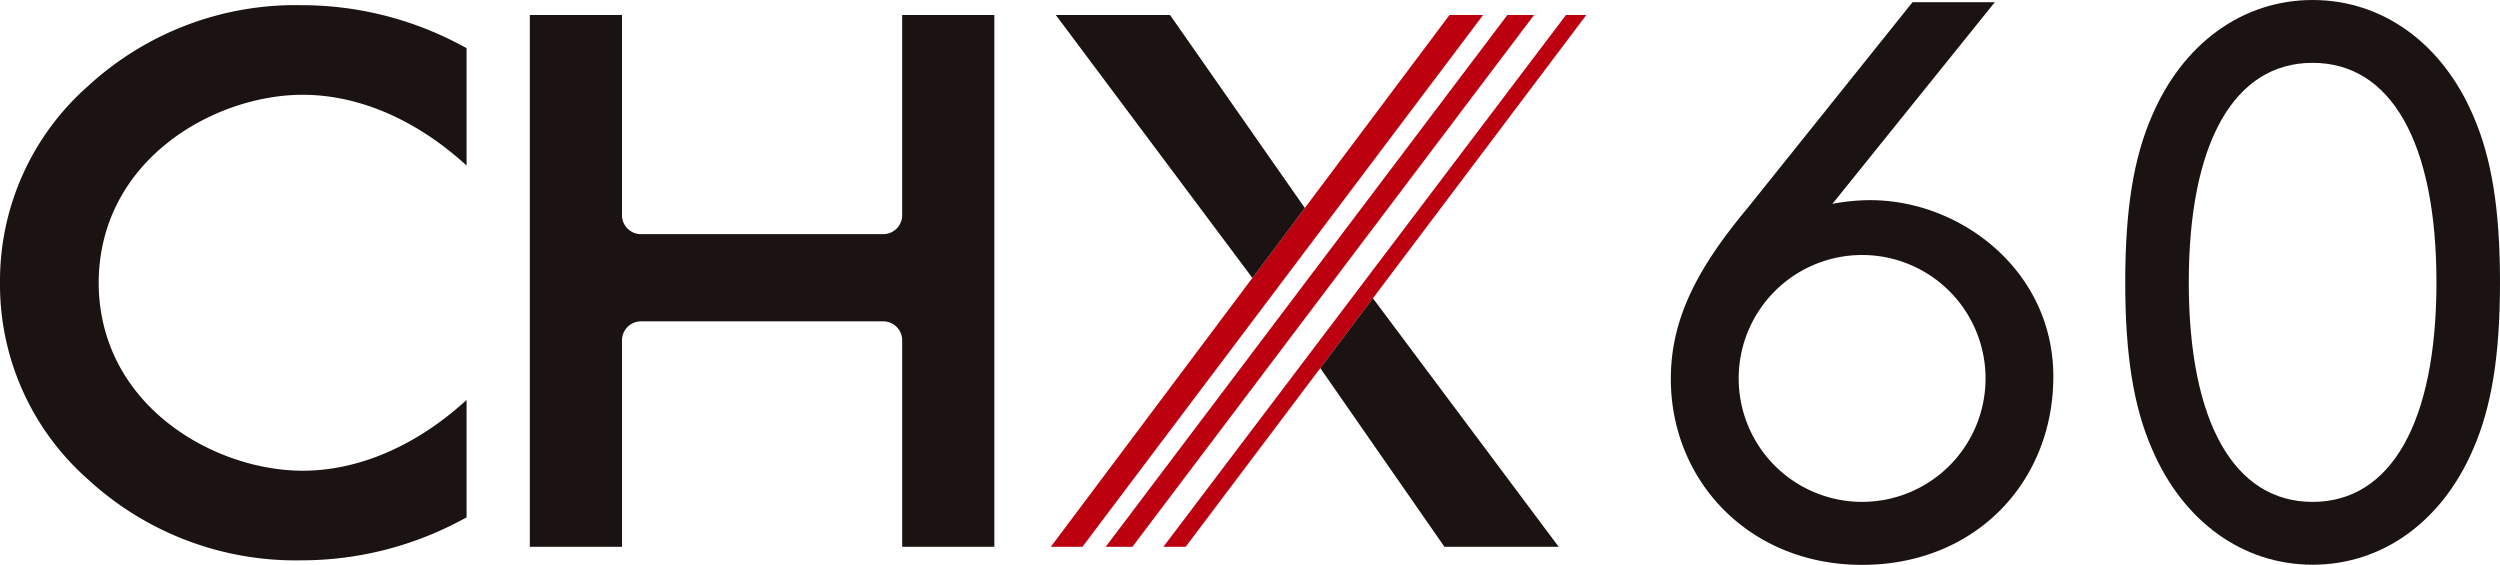 <?xml version="1.0" encoding="UTF-8"?>
<svg xmlns="http://www.w3.org/2000/svg" width="212.438" height="48" viewBox="0 0 212.438 48">
  <g id="グループ_4658" data-name="グループ 4658" transform="translate(-479 355.419)">
    <path id="パス_5974" data-name="パス 5974" d="M173.873,82.393c-2.633-6.144-7.711-9.812-13.638-9.812s-11,3.668-13.638,9.812c-1.579,3.609-2.285,8.006-2.285,14.181s.706,10.573,2.285,14.182c2.633,6.144,7.711,9.812,13.638,9.812s11-3.668,13.638-9.812c1.579-3.609,2.285-8.006,2.285-14.182S175.452,86,173.873,82.393m-13.638,32.836c-6.667,0-10.523-6.779-10.523-18.655s3.856-18.653,10.523-18.653,10.523,6.779,10.523,18.653-3.856,18.655-10.523,18.655" transform="translate(515.28 -428)" fill="#1a1311"></path>
    <path id="パス_5975" data-name="パス 5975" d="M0,96.525A22.057,22.057,0,0,1,7.488,79.8a26.043,26.043,0,0,1,18.138-6.869,28.767,28.767,0,0,1,13.45,3.346l.571.3v9.982c-4.22-3.863-9.126-6.013-13.928-6.013-7.52,0-17.333,5.551-17.333,16.029v-.113c0,10.478,9.813,16.029,17.333,16.029,4.8,0,9.708-2.15,13.928-6.013v9.982l-.571.3a28.767,28.767,0,0,1-13.45,3.346,26.043,26.043,0,0,1-18.138-6.869A22.057,22.057,0,0,1,0,96.525" transform="translate(479 -427.911)" fill="#1a1311"></path>
    <path id="パス_5976" data-name="パス 5976" d="M67.617,73.6V90.6a1.61,1.61,0,0,1-1.6,1.621H45.409a1.61,1.61,0,0,1-1.6-1.621V73.6H35.977v45.189h7.834V101.254a1.61,1.61,0,0,1,1.6-1.621H66.018a1.61,1.61,0,0,1,1.6,1.621v17.535H75.45V73.6Z" transform="translate(488.045 -427.744)" fill="#1a1311"></path>
    <path id="パス_5977" data-name="パス 5977" d="M80.894,118.787,114.937,73.6h-1.728L79,118.787Z" transform="translate(498.86 -427.744)" fill="#bc000f"></path>
    <path id="パス_5978" data-name="パス 5978" d="M74.043,118.787,108.089,73.6h-2.857L71.357,118.787Z" transform="translate(496.939 -427.744)" fill="#bc000f"></path>
    <path id="パス_5979" data-name="パス 5979" d="M77.352,118.787,111.482,73.6h-2.27L75.082,118.787Z" transform="translate(497.876 -427.744)" fill="#bc000f"></path>
    <path id="パス_5980" data-name="パス 5980" d="M88.4,95.945,92.855,90,81.4,73.6H71.693Z" transform="translate(497.024 -427.744)" fill="#1a1311"></path>
    <path id="パス_5981" data-name="パス 5981" d="M89.653,98.769,100.2,113.951h9.708L94.124,92.834Z" transform="translate(501.539 -422.908)" fill="#1a1311"></path>
    <path id="パス_5982" data-name="パス 5982" d="M130.4,89.551a17.263,17.263,0,0,0-3.214.315l13.8-17.135h-6.993L120.007,90.182c-4.095,4.912-6.551,9.259-6.551,14.551,0,8.692,6.677,15.81,16.252,15.81,9.638,0,16.252-7.054,16.252-16,0-9.008-7.874-14.992-15.559-14.992m-.693,25.639A10.489,10.489,0,1,1,140.2,104.7a10.49,10.49,0,0,1-10.489,10.489" transform="translate(507.523 -427.962)" fill="#1a1311"></path>
  </g>
</svg>
